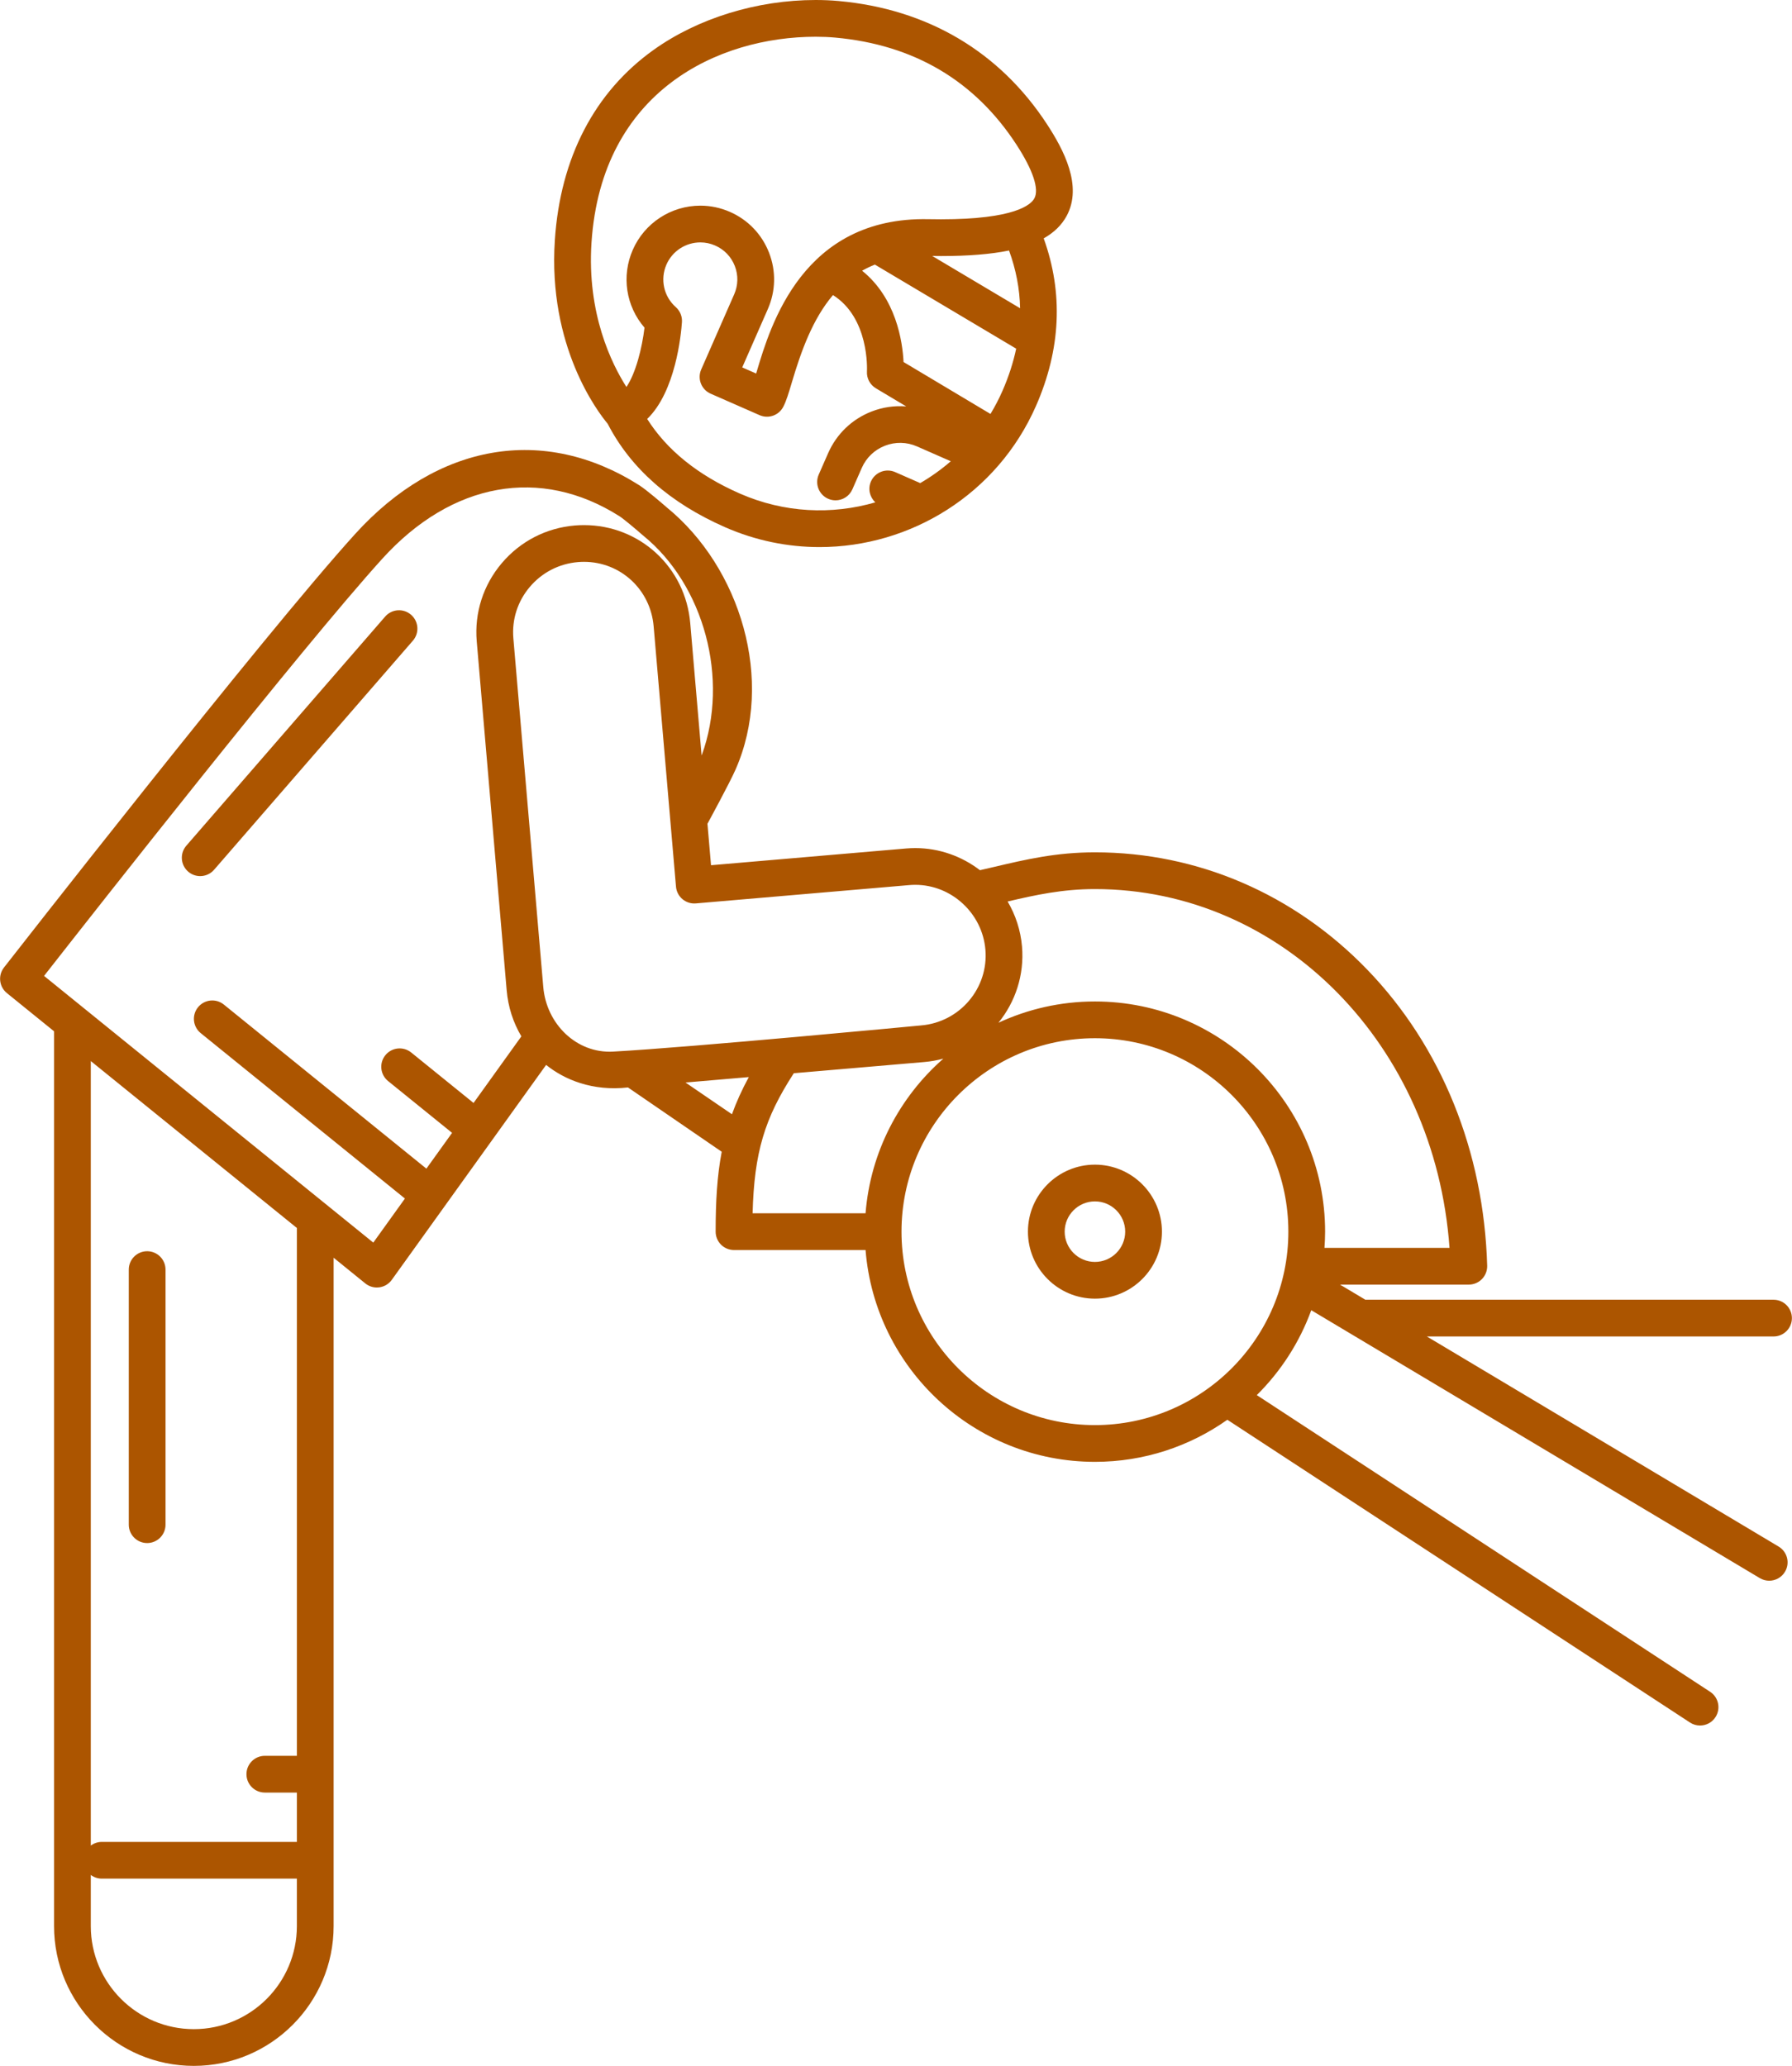 <svg width="694" height="800" viewBox="0 0 694 800" fill="none" xmlns="http://www.w3.org/2000/svg">
<path d="M280.78 204.147C292.699 209.378 305.139 211.854 317.389 211.854C352.579 211.854 386.189 191.425 401.216 157.194C410.853 135.244 411.829 113.451 404.202 92.314C408.237 90.027 411.171 87.148 413.088 83.614C419.405 71.958 411.821 57.842 405.565 48.238C387.212 20.059 359.272 3.512 324.762 0.39C321.907 0.131 318.928 0 315.9 0C293.204 0 270.33 7.036 253.14 19.306C230.22 35.664 216.991 61.138 214.88 92.978C212.151 134.179 231.499 159.505 235.339 164.094C244.224 181.326 259.497 194.803 280.78 204.147ZM286.498 191.119C270.316 184.013 258.282 174.316 250.639 162.238C261.627 151.642 263.756 129.705 264.101 124.752C264.253 122.547 263.373 120.396 261.719 118.931C257.043 114.793 255.59 108.168 258.103 102.441C260.39 97.235 265.542 93.869 271.232 93.869C273.21 93.869 275.144 94.277 276.98 95.084C280.485 96.622 283.181 99.433 284.57 102.998C285.959 106.564 285.877 110.458 284.339 113.963L271.562 143.075C269.983 146.672 271.618 150.869 275.216 152.449L294.17 160.77C297.6 162.273 301.609 160.867 303.338 157.543C304.528 155.259 305.441 152.191 306.705 147.942C310.27 135.959 314.694 123.568 322.59 114.266C336.638 123.103 335.795 142.959 335.749 143.835C335.594 146.484 336.925 149 339.203 150.36L350.964 157.384C346.453 157.03 341.884 157.661 337.542 159.356C329.961 162.312 323.983 168.042 320.714 175.492L317.076 183.775C315.496 187.373 317.132 191.569 320.729 193.149C321.66 193.558 322.631 193.75 323.586 193.75C326.323 193.75 328.933 192.162 330.105 189.495L333.742 181.211C335.487 177.24 338.67 174.187 342.71 172.61C346.751 171.038 351.16 171.127 355.13 172.871L368.216 178.616C364.53 181.818 360.562 184.644 356.379 187.076L346.667 182.811C343.065 181.231 338.871 182.868 337.291 186.465C336.039 189.319 336.832 192.528 338.999 194.53C322.224 199.412 303.713 198.675 286.498 191.119ZM338.818 102.463L393.544 135.018C392.396 140.44 390.625 145.917 388.184 151.475C386.832 154.556 385.282 157.489 383.589 160.298L349.926 140.19C349.528 132.204 347.044 115.444 333.875 104.836C335.431 103.954 337.077 103.159 338.818 102.463ZM395.059 119.365L361.023 99.117C362.161 99.132 363.314 99.152 364.408 99.152C374.987 99.152 383.703 98.455 390.777 97.009C393.484 104.43 394.91 111.862 395.059 119.365ZM229.078 93.919C232.977 35.099 278.286 14.229 315.9 14.229C318.501 14.229 321.05 14.339 323.478 14.558C353.917 17.314 377.523 31.258 393.64 56.002C400.054 65.852 402.518 73.251 400.577 76.831C399.258 79.263 393.094 84.921 364.408 84.921C362.822 84.921 361.183 84.903 359.498 84.871C310.891 83.91 298.382 126.019 293.067 143.883C292.992 144.136 292.916 144.392 292.839 144.645L287.447 142.278L297.366 119.683C300.432 112.697 300.596 104.937 297.826 97.831C295.056 90.723 289.682 85.121 282.697 82.056C279.048 80.454 275.191 79.642 271.228 79.642C259.894 79.642 249.626 86.348 245.071 96.725C240.582 106.952 242.45 118.628 249.604 126.879C248.67 134.705 246.226 144.516 242.602 149.851C236.909 140.944 227.252 121.471 229.078 93.919Z" fill="#AC5500"/>
<path d="M56.987 597.538C60.916 597.538 64.102 594.355 64.102 590.424V491.641C64.102 487.71 60.916 484.526 56.987 484.526C53.059 484.526 49.873 487.71 49.873 491.641V590.424C49.873 594.355 53.059 597.538 56.987 597.538Z" fill="#AC5500"/>
<path d="M424.041 451.004C409.733 451.004 398.094 462.643 398.094 476.95C398.094 491.257 409.733 502.896 424.041 502.896C438.348 502.896 449.987 491.257 449.987 476.95C449.987 462.643 438.346 451.004 424.041 451.004ZM424.041 488.668C417.579 488.668 412.323 483.41 412.323 476.95C412.323 470.49 417.579 465.232 424.041 465.232C430.502 465.232 435.758 470.49 435.758 476.95C435.758 483.41 430.5 488.668 424.041 488.668Z" fill="#AC5500"/>
<path d="M284.819 298.101C300.099 263.583 286.811 219.722 258.105 196.388C256.635 195.103 250.435 189.729 247.534 187.89C210.603 164.466 169.462 171.549 137.486 206.839C101.558 246.488 2.535 373.387 1.539 374.666C-0.844 377.723 -0.341 382.129 2.672 384.569L20.934 399.361V745.866C20.934 775.716 45.219 800 75.069 800C104.918 800 129.202 775.716 129.202 745.866V487.054L141.472 496.992C142.746 498.023 144.329 498.578 145.95 498.578C146.264 498.578 146.581 498.556 146.897 498.514C148.837 498.254 150.585 497.205 151.728 495.613L211.497 412.379C218.584 418.082 229.443 422.652 243.203 421.109L279.506 446.01C277.693 455.483 277.151 465.422 277.151 476.95C277.151 480.881 280.336 484.064 284.265 484.064H335.212C338.851 529.899 377.287 566.088 424.041 566.088C443.122 566.088 460.807 560.042 475.324 549.792L654.497 667.038C655.699 667.824 657.05 668.198 658.386 668.198C660.706 668.198 662.981 667.065 664.345 664.979C666.496 661.691 665.576 657.28 662.288 655.129L486.727 540.246C495.999 531.064 503.272 519.869 507.824 507.372L681.528 611.113C682.672 611.796 683.929 612.122 685.169 612.122C687.591 612.122 689.952 610.885 691.284 608.653C693.3 605.28 692.197 600.913 688.824 598.899L552.599 517.542H686.85C690.779 517.542 693.964 514.358 693.964 510.427C693.964 506.497 690.779 503.313 686.85 503.313H528.941C528.892 503.313 528.847 503.327 528.797 503.328L518.964 497.454H568.836C570.758 497.454 572.597 496.676 573.937 495.298C575.276 493.922 576.001 492.059 575.947 490.139C574.697 445.958 558.225 405.263 529.565 375.549C501.272 346.214 463.797 330.059 424.039 330.059C409.047 330.059 397.42 332.791 385.109 335.682C383.27 336.115 381.402 336.549 379.515 336.979C372.504 331.607 363.79 328.417 354.461 328.417C353.301 328.417 352.124 328.467 350.951 328.566L275.361 335.052L273.982 318.991C273.984 318.994 282.437 303.481 284.819 298.101ZM561.362 483.227H512.933C513.077 481.152 513.179 479.063 513.179 476.95C513.179 427.799 473.191 387.812 424.041 387.812C410.697 387.812 398.041 390.78 386.666 396.056C393.18 388.045 396.733 377.624 395.803 366.566C395.27 360.23 393.293 354.308 390.232 349.098C401.034 346.571 411.424 344.289 424.041 344.289C496.685 344.289 555.774 404.739 561.362 483.227ZM75.069 785.771C53.064 785.771 35.162 767.87 35.162 745.866V726.055C36.349 726.942 37.809 727.488 39.406 727.488H114.841C114.886 727.488 114.926 727.474 114.971 727.474V745.864C114.973 767.87 97.072 785.771 75.069 785.771ZM114.973 679.931H102.562C98.634 679.931 95.448 683.114 95.448 687.045C95.448 690.975 98.634 694.159 102.562 694.159H114.973V713.274C114.928 713.274 114.888 713.261 114.843 713.261H39.406C37.809 713.261 36.349 713.806 35.162 714.694V410.886L114.973 475.529V679.931ZM144.567 481.188L17.062 377.915C36.532 353.042 116.721 250.946 148.03 216.394C174.971 186.663 209.319 180.503 239.912 199.905C241.425 200.865 246.042 204.741 248.836 207.185C248.903 207.246 248.973 207.303 249.044 207.36C272.73 226.545 282.472 263.005 271.806 292.345L271.711 292.525L267.32 241.371C265.497 219.693 247.793 203.344 226.142 203.344C224.974 203.344 223.789 203.394 222.622 203.493C211.575 204.42 201.535 209.591 194.35 218.053C187.149 226.533 183.696 237.287 184.628 248.341L196.219 383.43C196.773 389.986 198.786 396.049 201.913 401.326L183.394 427.115L159.248 407.571C156.194 405.101 151.715 405.574 149.241 408.626C146.768 411.679 147.242 416.16 150.295 418.633L175.08 438.692L165.128 452.549L86.688 389.01C83.635 386.535 79.156 387.007 76.681 390.062C74.209 393.113 74.679 397.595 77.731 400.069L156.819 464.129L144.567 481.188ZM237.42 407.226C223.24 407.998 211.602 396.481 210.399 382.221L198.808 247.133C198.197 239.891 200.467 232.832 205.199 227.26C209.933 221.685 216.544 218.28 223.819 217.669C224.592 217.604 225.376 217.569 226.146 217.569C240.339 217.569 251.946 228.314 253.145 242.573L261.796 343.357C262.132 347.27 265.571 350.173 269.493 349.837L352.158 342.744C352.924 342.679 353.698 342.645 354.463 342.645C368.51 342.645 380.442 353.675 381.626 367.755C382.88 382.666 371.713 395.825 356.721 397.087C356.721 397.087 267.387 405.598 237.42 407.226ZM265.48 419.199L289.994 417.094C287.324 422.016 285.169 426.772 283.467 431.49L265.48 419.199ZM307.424 415.598L357.923 411.266C360.477 411.05 362.953 410.596 365.343 409.947C348.376 424.83 337.1 446.024 335.21 469.834H291.467C292.084 446.275 296.114 433.017 307.424 415.598ZM424.041 551.86C382.736 551.86 349.131 518.255 349.131 476.95C349.131 435.645 382.736 402.041 424.041 402.041C465.345 402.041 498.95 435.645 498.95 476.95C498.95 518.255 465.345 551.86 424.041 551.86Z" fill="#AC5500"/>
<path d="M82.903 336.817L159.905 248.097C162.482 245.129 162.164 240.636 159.196 238.06C156.228 235.484 151.733 235.803 149.16 238.77L72.158 327.489C69.584 330.457 69.9 334.95 72.868 337.526C74.214 338.695 75.874 339.267 77.528 339.267C79.519 339.267 81.497 338.437 82.903 336.817Z" fill="#AC5500"/>
</svg>
